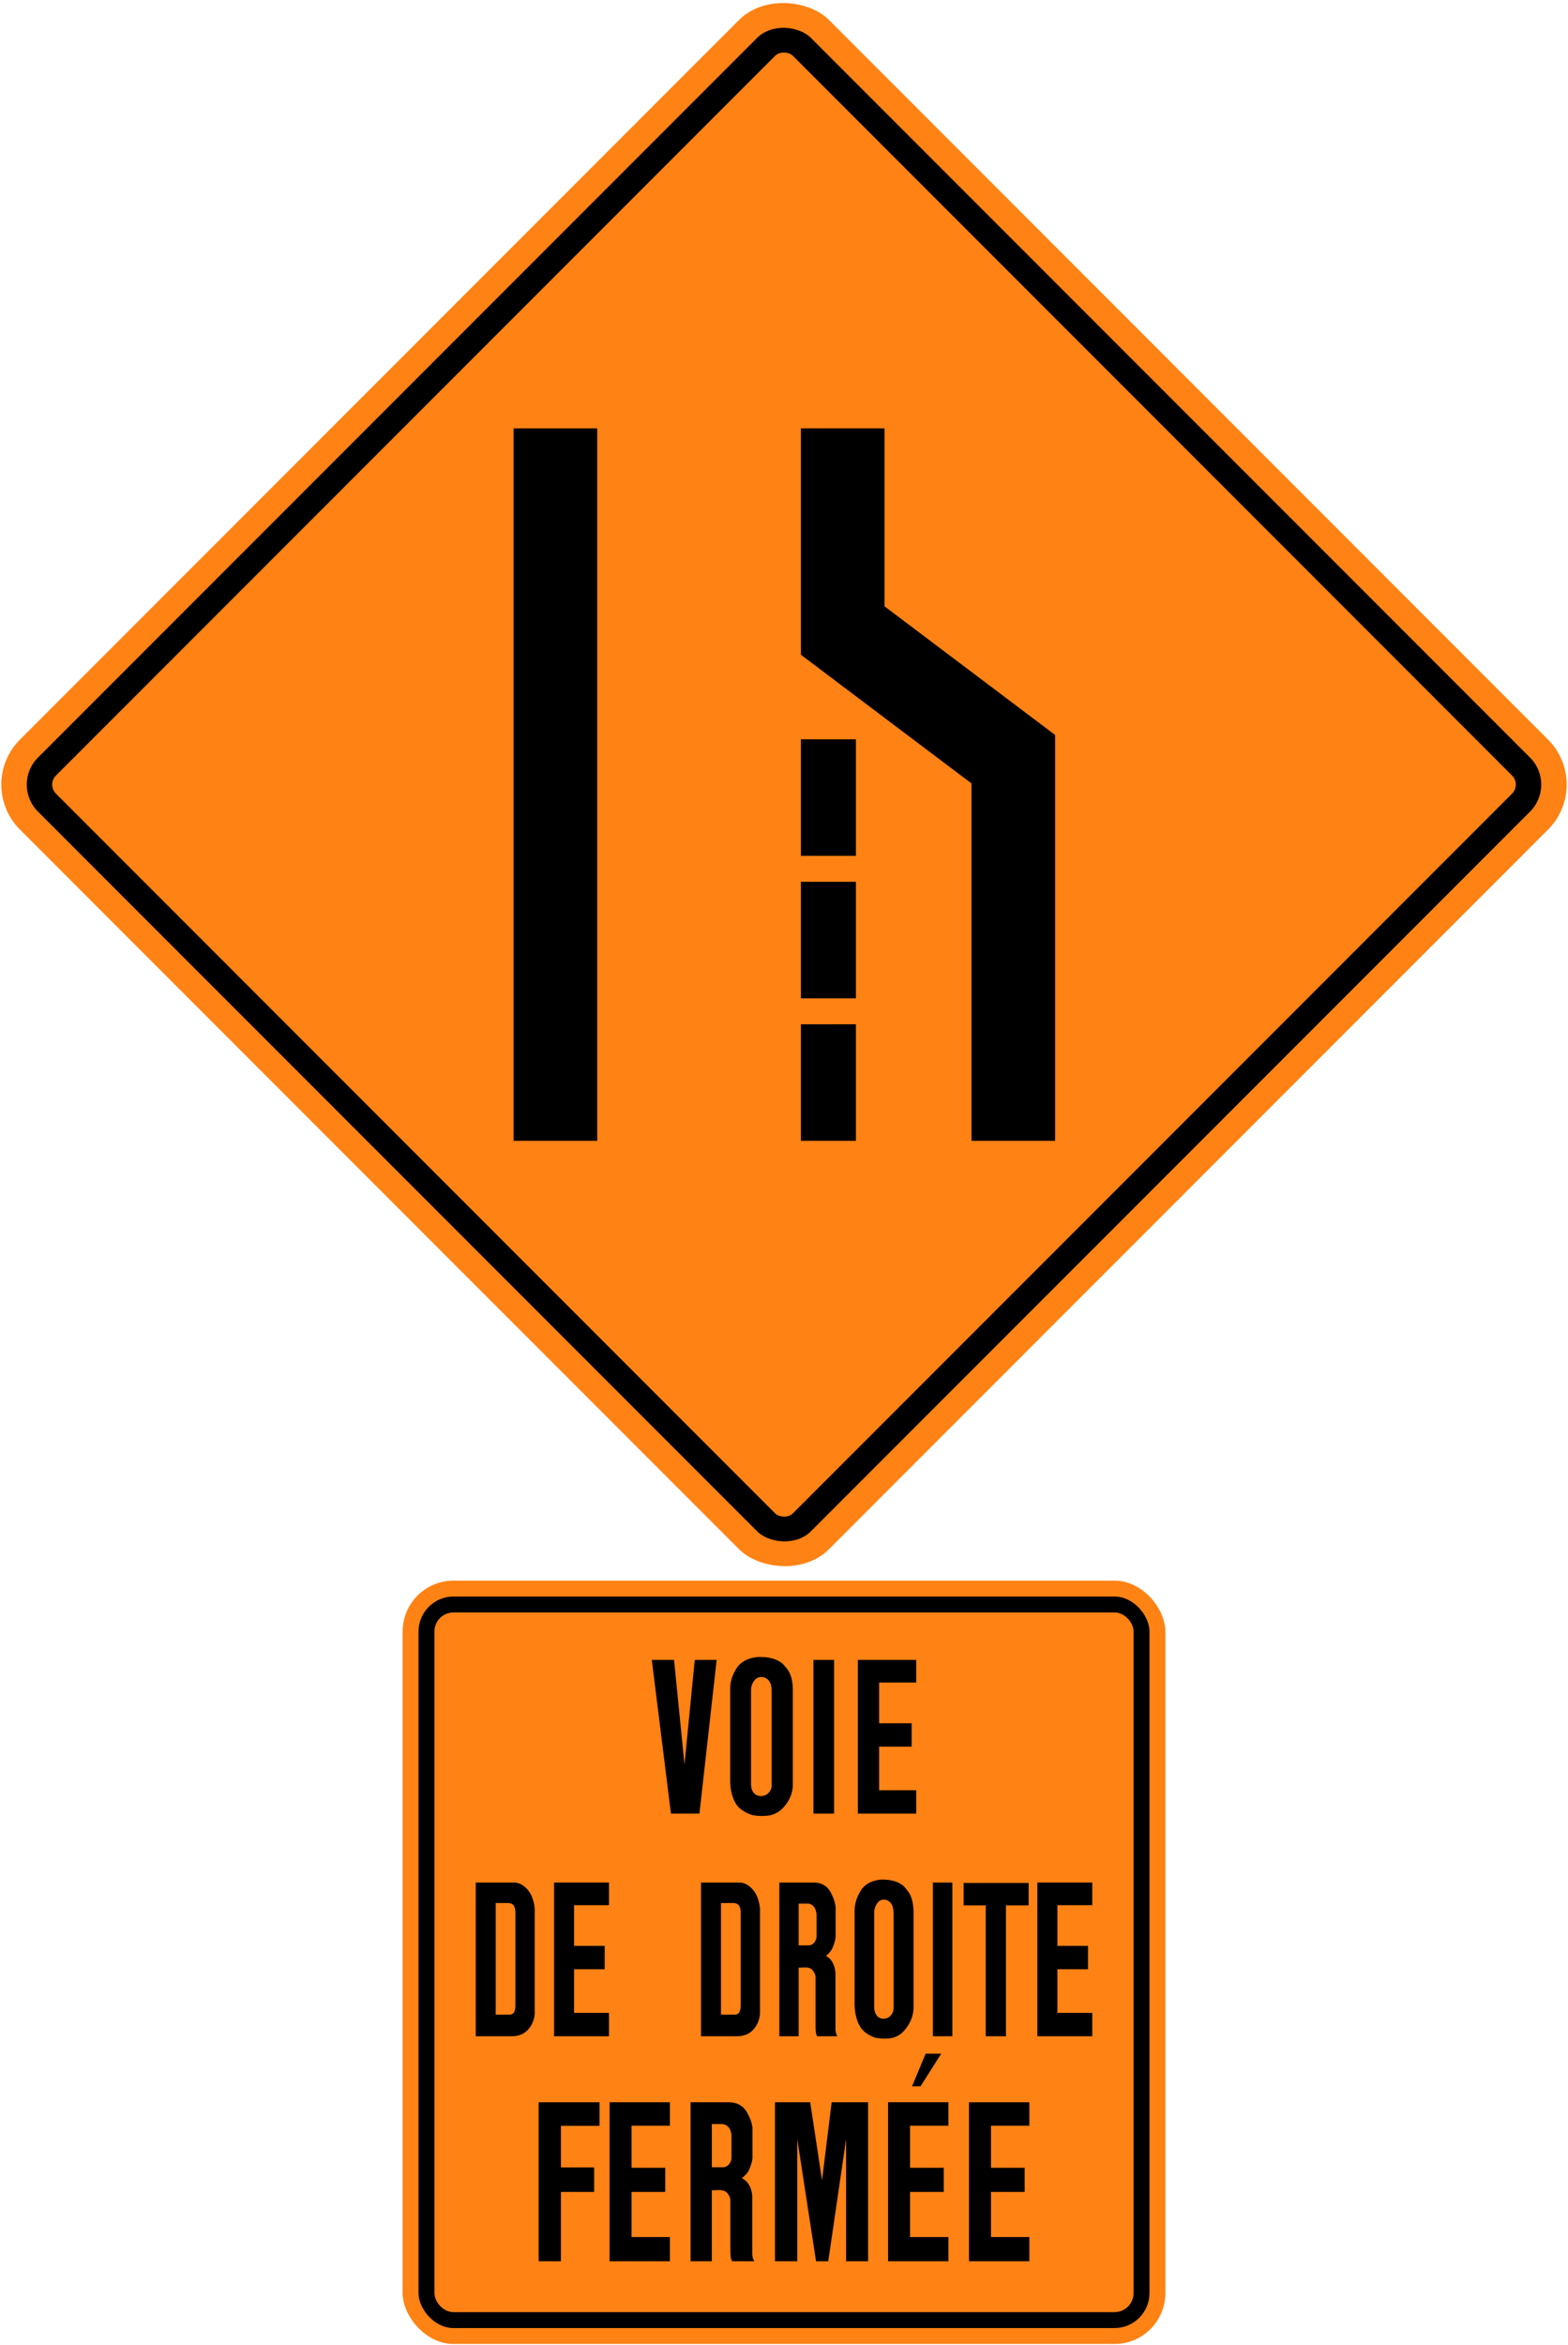 <?xml version="1.0" encoding="UTF-8" standalone="no"?>
<!-- Created with Inkscape (http://www.inkscape.org/) -->

<svg
   xmlns:dc="http://purl.org/dc/elements/1.1/"
   xmlns:cc="http://creativecommons.org/ns#"
   xmlns:rdf="http://www.w3.org/1999/02/22-rdf-syntax-ns#"
   xmlns:svg="http://www.w3.org/2000/svg"
   xmlns="http://www.w3.org/2000/svg"
   xmlns:sodipodi="http://sodipodi.sourceforge.net/DTD/sodipodi-0.dtd"
   xmlns:inkscape="http://www.inkscape.org/namespaces/inkscape"
   width="1233.462mm"
   height="1843.462mm"
   viewBox="0 0 1233.462 1843.462"
   version="1.1"
   id="svg8"
   inkscape:version="0.92.4 (5da689c313, 2019-01-14)"
   sodipodi:docname="66.svg">
  <defs
     id="defs2" />
  <sodipodi:namedview
     id="base"
     pagecolor="#ffffff"
     bordercolor="#666666"
     borderopacity="1.0"
     inkscape:pageopacity="0.0"
     inkscape:pageshadow="2"
     inkscape:zoom="0.12374369"
     inkscape:cx="4307.7892"
     inkscape:cy="3167.8274"
     inkscape:document-units="mm"
     inkscape:current-layer="layer1"
     showgrid="false"
     inkscape:window-width="1920"
     inkscape:window-height="1057"
     inkscape:window-x="-8"
     inkscape:window-y="-8"
     inkscape:window-maximized="1"
     showborder="true"
     inkscape:snap-global="true" />
  <g
     inkscape:label="Layer 1"
     inkscape:groupmode="layer"
     id="layer1"
     transform="translate(0,1546.461)">
    <rect
       style="opacity:1;fill:#ff8214;fill-opacity:1;fill-rule:nonzero;stroke:none;stroke-width:13.896;stroke-linecap:round;stroke-linejoin:round;stroke-miterlimit:4;stroke-dasharray:none;stroke-opacity:1"
       id="rect1383"
       width="900"
       height="900"
       x="643.513"
       y="-671.324"
       rx="50"
       ry="50"
       transform="rotate(-45)" />
    <rect
       ry="30"
       rx="30"
       y="-651.324"
       x="663.513"
       height="860"
       width="860"
       id="rect1396"
       style="opacity:1;fill:#000000;fill-opacity:1;fill-rule:nonzero;stroke:none;stroke-width:13.278;stroke-linecap:round;stroke-linejoin:round;stroke-miterlimit:4;stroke-dasharray:none;stroke-opacity:1"
       transform="rotate(-45)" />
    <rect
       ry="10"
       rx="10"
       y="-631.324"
       x="683.513"
       height="820"
       width="820"
       id="rect1398"
       style="opacity:1;fill:#ff8214;fill-opacity:1;fill-rule:nonzero;stroke:none;stroke-width:12.661;stroke-linecap:round;stroke-linejoin:round;stroke-miterlimit:4;stroke-dasharray:none;stroke-opacity:1"
       transform="rotate(-45)" />
    <path
       style="opacity:1;fill:#000000;fill-opacity:1;fill-rule:nonzero;stroke:none;stroke-width:8.516;stroke-linecap:square;stroke-linejoin:round;stroke-miterlimit:4;stroke-dasharray:none;stroke-opacity:1"
       d="m 404,-1209.73 h 65.8 v 560 h -65.8 z"
       id="rect668"
       inkscape:connector-curvature="0" />
    <path
       sodipodi:nodetypes="ccccccccc"
       inkscape:connector-curvature="0"
       id="path723"
       d="m 695.8,-1069.858 134.2,101.127 v 319 h -65.8 l -10e-5,-280.934 -134.199,-101.127 -4e-4,-177.939 h 65.8 z"
       style="opacity:1;fill:#000000;fill-opacity:1;fill-rule:nonzero;stroke:none;stroke-width:5.554;stroke-linecap:square;stroke-linejoin:round;stroke-miterlimit:4;stroke-dasharray:none;stroke-opacity:1" />
    <path
       style="opacity:1;fill:#000000;fill-opacity:1;fill-rule:nonzero;stroke:none;stroke-width:6.397;stroke-linecap:square;stroke-linejoin:round;stroke-miterlimit:4;stroke-dasharray:none;stroke-opacity:1"
       d="m 630,-741.33 h 43.3 v 91.6 h -43.3 z"
       id="rect753"
       inkscape:connector-curvature="0" />
    <path
       style="opacity:1;fill:#000000;fill-opacity:1;fill-rule:nonzero;stroke:none;stroke-width:6.397;stroke-linecap:square;stroke-linejoin:round;stroke-miterlimit:4;stroke-dasharray:none;stroke-opacity:1"
       d="m 630,-853.33 h 43.3 v 91.6 h -43.3 z"
       id="rect755"
       inkscape:connector-curvature="0" />
    <path
       style="opacity:1;fill:#000000;fill-opacity:1;fill-rule:nonzero;stroke:none;stroke-width:6.397;stroke-linecap:square;stroke-linejoin:round;stroke-miterlimit:4;stroke-dasharray:none;stroke-opacity:1"
       d="m 630,-965.33 h 43.3 v 91.6 h -43.3 z"
       id="rect781"
       inkscape:connector-curvature="0" />
    <rect
       style="opacity:1;fill:#ff8214;fill-opacity:1;fill-rule:nonzero;stroke:none;stroke-width:9.264;stroke-linecap:round;stroke-linejoin:round;stroke-miterlimit:4;stroke-dasharray:none;stroke-opacity:1"
       id="rect1383-4"
       width="600"
       height="600"
       x="316.731"
       y="-304"
       rx="40"
       ry="40" />
    <rect
       ry="27.5"
       rx="27.5"
       y="-291.5"
       x="329.231"
       height="575"
       width="575"
       id="rect1396-8"
       style="opacity:1;fill:#000000;fill-opacity:1;fill-rule:nonzero;stroke:none;stroke-width:8.878;stroke-linecap:round;stroke-linejoin:round;stroke-miterlimit:4;stroke-dasharray:none;stroke-opacity:1" />
    <rect
       ry="15"
       rx="15"
       y="-279"
       x="341.731"
       height="550"
       width="550"
       id="rect1398-0"
       style="opacity:1;fill:#ff8214;fill-opacity:1;fill-rule:nonzero;stroke:none;stroke-width:8.492;stroke-linecap:round;stroke-linejoin:round;stroke-miterlimit:4;stroke-dasharray:none;stroke-opacity:1" />
    <path
       d="m 530.234,-241.675 8.219,82.258 8.065,-82.258 h 17.224 l -13.539,120.815 h -22.399 l -15.073,-120.815 z"
       style="fill:#000000;fill-opacity:1;fill-rule:nonzero;stroke:none;stroke-width:1.757"
       id="path428"
       inkscape:connector-curvature="0" />
    <path
       d="m 618.974,-234.865 c 3.54,4.321 4.619,10.282 4.699,16.492 v 75.661 c -0.286,6.098 -2.687,11.383 -6.38,15.801 -3.184,4.139 -7.282,6.387 -11.609,7.392 -4.264,0.746 -9.032,0.653 -13.25,-0.057 -3.501,-0.859 -8.399,-3.28 -11.205,-6.134 -4.893,-4.974 -6.955,-13.685 -6.814,-21.383 v -72.139 c 0,-6.768 2.487,-12.51 6.118,-17.488 4.23,-4.956 9.652,-6.545 15.372,-7.251 6.909,-0.207 13.438,0.65 18.908,4.568 1.488,1.228 2.875,2.972 4.159,4.538 z"
       style="fill:#000000;fill-opacity:1;fill-rule:nonzero;stroke:none;stroke-width:1.757"
       id="path430"
       inkscape:connector-curvature="0" />
    <path
       d="m 605.797,-223.779 c 1.014,2.108 1.252,4.548 1.237,7.159 v 74.318 c -0.318,3.171 -2.725,6.189 -5.309,7.068 -3.107,1.155 -6.879,0.709 -9.13,-2.331 -1.283,-1.845 -1.775,-4.026 -1.805,-6.488 v -74.412 c 0.205,-3.879 2.234,-7.795 5.419,-9.342 3.598,-1.287 7.607,0.057 9.588,4.028 z"
       style="fill:#ff8214;fill-opacity:1;fill-rule:nonzero;stroke:none;stroke-width:1.757"
       id="path432"
       inkscape:connector-curvature="0" />
    <path
       d="m 639.884,-241.675 h 16.245 v 120.815 h -16.245 z"
       style="fill:#000000;fill-opacity:1;fill-rule:nonzero;stroke:none;stroke-width:1.757"
       id="path434"
       inkscape:connector-curvature="0" />
    <path
       d="m 691.556,-139.244 v 0 h 29.175 v 18.384 0 H 674.828 v -120.815 h 45.903 v 17.799 h -29.175 v 31.979 0 h 25.599 v 18.363 h -25.599 z"
       style="fill:#000000;fill-opacity:1;fill-rule:nonzero;stroke:none;stroke-width:1.757"
       id="path436"
       inkscape:connector-curvature="0" />
    <path
       d="m 467.394,157.254 v 19.261 h -26.139 v 54.486 h -17.524 v 0 -124.972 h 47.908 v 18.503 h -30.385 v 32.722 0 z"
       style="fill:#000000;fill-opacity:1;fill-rule:nonzero;stroke:none;stroke-width:1.817"
       id="path458"
       inkscape:connector-curvature="0" />
    <path
       d="m 496.806,211.986 v 0 h 30.181 v 19.014 0 h -47.485 v -124.972 h 47.485 v 18.414 h -30.181 v 33.081 0 h 26.485 v 18.992 h -26.485 z"
       style="fill:#000000;fill-opacity:1;fill-rule:nonzero;stroke:none;stroke-width:1.817"
       id="path460"
       inkscape:connector-curvature="0" />
    <path
       d="m 573.171,106.028 c 5.625,-0.021 10.858,1.963 14.283,7.674 2.182,3.837 4.068,7.909 4.46,12.614 v 23.552 c -0.262,3.645 -1.541,6.71 -2.917,9.816 -1.329,2.466 -3.362,4.361 -5.395,5.959 1.195,0.847 2.541,1.426 3.623,2.638 2.753,3.031 4.206,6.938 4.533,11.222 v 46.499 c 0.28,1.682 0.617,3.652 1.619,4.997 h -17.421 c -1.359,-2.041 -1.322,-4.969 -1.388,-7.593 v -40.809 c -0.394,-2.872 -2.411,-5.863 -4.821,-6.909 -2.869,-1.117 -6.703,-0.386 -9.785,-0.468 v 55.78 h -16.723 v -124.972 z"
       style="fill:#000000;fill-opacity:1;fill-rule:nonzero;stroke:none;stroke-width:1.817"
       id="path462"
       inkscape:connector-curvature="0" />
    <path
       d="m 559.964,157.095 v -33.941 h 8.539 c 2.492,0.29 5.051,2.122 6.05,4.995 0.59,1.694 0.983,3.471 0.852,5.518 v 16.471 c -0.213,2.948 -2.18,5.67 -4.541,6.578 l -1.459,0.379 z"
       style="fill:#ff8214;fill-opacity:1;fill-rule:nonzero;stroke:none;stroke-width:1.817"
       id="path464"
       inkscape:connector-curvature="0" />
    <path
       d="m 646.659,167.38 7.557,-61.352 h 28.658 v 124.972 h -17.296 v -95.991 l -14.032,95.991 h -9.606 l -14.772,-95.991 v 95.991 h -17.532 v -124.972 h 27.697 z"
       style="fill:#000000;fill-opacity:1;fill-rule:nonzero;stroke:none;stroke-width:1.817"
       id="path466"
       inkscape:connector-curvature="0" />
    <path
       d="m 715.906,211.986 v 0 h 30.181 v 19.014 0 h -47.485 v -125 h 47.485 v 18.434 h -30.181 v 33.081 0 h 26.484 v 18.999 h -26.484 z"
       style="fill:#000000;fill-opacity:1;fill-rule:nonzero;stroke:none;stroke-width:1.817"
       id="path468"
       inkscape:connector-curvature="0" />
    <path
       d="m 724.145,93.47 h -6.675 l 10.677,-25.654 h 12.253 z"
       style="fill:#000000;fill-opacity:1;fill-rule:nonzero;stroke:none;stroke-width:1.817"
       id="path470"
       inkscape:connector-curvature="0" />
    <path
       d="m 779.554,211.986 v 0 h 30.177 v 19.014 0 h -47.482 v -124.972 h 47.482 v 18.414 h -30.177 v 33.081 0 h 26.484 v 18.992 h -26.484 z"
       style="fill:#000000;fill-opacity:1;fill-rule:nonzero;stroke:none;stroke-width:1.817"
       id="path472"
       inkscape:connector-curvature="0" />
    <path
       d="m 420.621,36.963 c -0.566,4.881 -2.448,9.155 -5.73,12.491 -3.549,3.556 -7.873,4.688 -12.633,4.688 h -28.027 v -120.816 h 31.099 c 5.833,0.571 11.487,5.84 13.679,12.793 0.849,2.484 1.461,5.168 1.612,8.018 z"
       style="fill:#000000;fill-opacity:1;fill-rule:nonzero;stroke:none;stroke-width:1.757"
       id="path439"
       inkscape:connector-curvature="0" />
    <path
       d="m 405.436,29.914 c 0.073,4.658 -1.419,7.595 -5.364,7.222 h -10.12 v 0 -87.723 h 10.12 c 4.012,0.326 5.215,2.844 5.364,7.131 z"
       style="fill:#ff8214;fill-opacity:1;fill-rule:nonzero;stroke:none;stroke-width:1.757"
       id="path441"
       inkscape:connector-curvature="0" />
    <path
       d="m 451.594,35.758 v 0 h 27.458 v 18.385 0 h -43.204 v -120.816 h 43.204 v 17.8 H 451.594 v 31.98 0 h 24.095 V 1.467 H 451.594 Z"
       style="fill:#000000;fill-opacity:1;fill-rule:nonzero;stroke:none;stroke-width:1.757"
       id="path443"
       inkscape:connector-curvature="0" />
    <path
       d="m 597.828,36.963 c -0.569,4.881 -2.448,9.155 -5.73,12.491 -3.549,3.556 -7.875,4.688 -12.633,4.688 H 551.439 v -120.816 h 31.099 c 5.831,0.571 11.488,5.84 13.679,12.793 0.848,2.484 1.462,5.168 1.612,8.018 z"
       style="fill:#000000;fill-opacity:1;fill-rule:nonzero;stroke:none;stroke-width:1.757"
       id="path445"
       inkscape:connector-curvature="0" />
    <path
       d="m 582.644,29.914 c 0.073,4.658 -1.419,7.595 -5.364,7.222 h -10.12 v 0 -87.723 h 10.12 c 4.012,0.326 5.214,2.844 5.364,7.131 z"
       style="fill:#ff8214;fill-opacity:1;fill-rule:nonzero;stroke:none;stroke-width:1.757"
       id="path447"
       inkscape:connector-curvature="0" />
    <path
       d="m 640.287,-66.673 c 5.116,-0.02 9.878,1.9 12.997,7.417 1.983,3.714 3.699,7.645 4.058,12.195 v 22.769 c -0.239,3.523 -1.402,6.487 -2.656,9.491 -1.207,2.384 -3.058,4.215 -4.907,5.761 1.089,0.818 2.312,1.378 3.298,2.553 2.504,2.927 3.826,6.704 4.121,10.845 V 49.315 c 0.254,1.619 0.564,3.523 1.474,4.828 h -15.847 c -1.239,-1.977 -1.203,-4.808 -1.262,-7.345 V 7.348 c -0.36,-2.777 -2.195,-5.667 -4.387,-6.676 -2.611,-1.083 -6.1,-0.376 -8.905,-0.456 V 54.143 h -15.214 v -120.816 z"
       style="fill:#000000;fill-opacity:1;fill-rule:nonzero;stroke:none;stroke-width:1.757"
       id="path449"
       inkscape:connector-curvature="0" />
    <path
       d="m 628.269,-17.307 v -32.812 h 7.771 c 2.267,0.28 4.596,2.052 5.504,4.829 0.536,1.645 0.896,3.356 0.776,5.334 v 15.923 c -0.193,2.853 -1.985,5.481 -4.133,6.359 l -1.328,0.366 z"
       style="fill:#ff8214;fill-opacity:1;fill-rule:nonzero;stroke:none;stroke-width:1.757"
       id="path451"
       inkscape:connector-curvature="0" />
    <path
       d="m 714.19,-59.865 c 3.334,4.323 4.349,10.286 4.425,16.493 v 75.663 c -0.269,6.098 -2.531,11.383 -6.003,15.799 -2.999,4.142 -6.856,6.386 -10.928,7.391 -4.013,0.746 -8.502,0.653 -12.471,-0.052 -3.297,-0.86 -7.905,-3.284 -10.546,-6.134 -4.604,-4.975 -6.546,-13.684 -6.413,-21.386 v -72.14 c 0,-6.766 2.341,-12.507 5.757,-17.489 3.982,-4.953 9.084,-6.543 14.471,-7.252 6.499,-0.207 12.646,0.652 17.795,4.568 1.398,1.232 2.704,2.973 3.912,4.538 z"
       style="fill:#000000;fill-opacity:1;fill-rule:nonzero;stroke:none;stroke-width:1.757"
       id="path453"
       inkscape:connector-curvature="0" />
    <path
       d="m 701.787,-48.78 c 0.956,2.108 1.18,4.548 1.166,7.16 v 74.32 c -0.3,3.171 -2.563,6.191 -4.994,7.066 -2.927,1.156 -6.477,0.71 -8.594,-2.331 -1.209,-1.844 -1.668,-4.026 -1.701,-6.486 v -74.414 c 0.192,-3.877 2.104,-7.792 5.1,-9.344 3.388,-1.284 7.16,0.061 9.024,4.029 z"
       style="fill:#ff8214;fill-opacity:1;fill-rule:nonzero;stroke:none;stroke-width:1.757"
       id="path455"
       inkscape:connector-curvature="0" />
    <path
       d="m 733.873,-66.673 h 15.286 v 120.816 H 733.873 Z"
       style="fill:#000000;fill-opacity:1;fill-rule:nonzero;stroke:none;stroke-width:1.757"
       id="path457"
       inkscape:connector-curvature="0" />
    <path
       d="m 809.182,-48.73 h -17.858 v 102.872 h -15.9 v -102.872 h -17.391 v -17.638 h 51.148 z"
       style="fill:#000000;fill-opacity:1;fill-rule:nonzero;stroke:none;stroke-width:1.757"
       id="path459"
       inkscape:connector-curvature="0" />
    <path
       d="m 831.772,35.758 v 0 h 27.459 v 18.385 0 h -43.202 v -120.816 h 43.202 v 17.8 h -27.459 v 31.98 0 h 24.098 V 1.467 h -24.098 z"
       style="fill:#000000;fill-opacity:1;fill-rule:nonzero;stroke:none;stroke-width:1.757"
       id="path461"
       inkscape:connector-curvature="0" />
  </g>
</svg>
